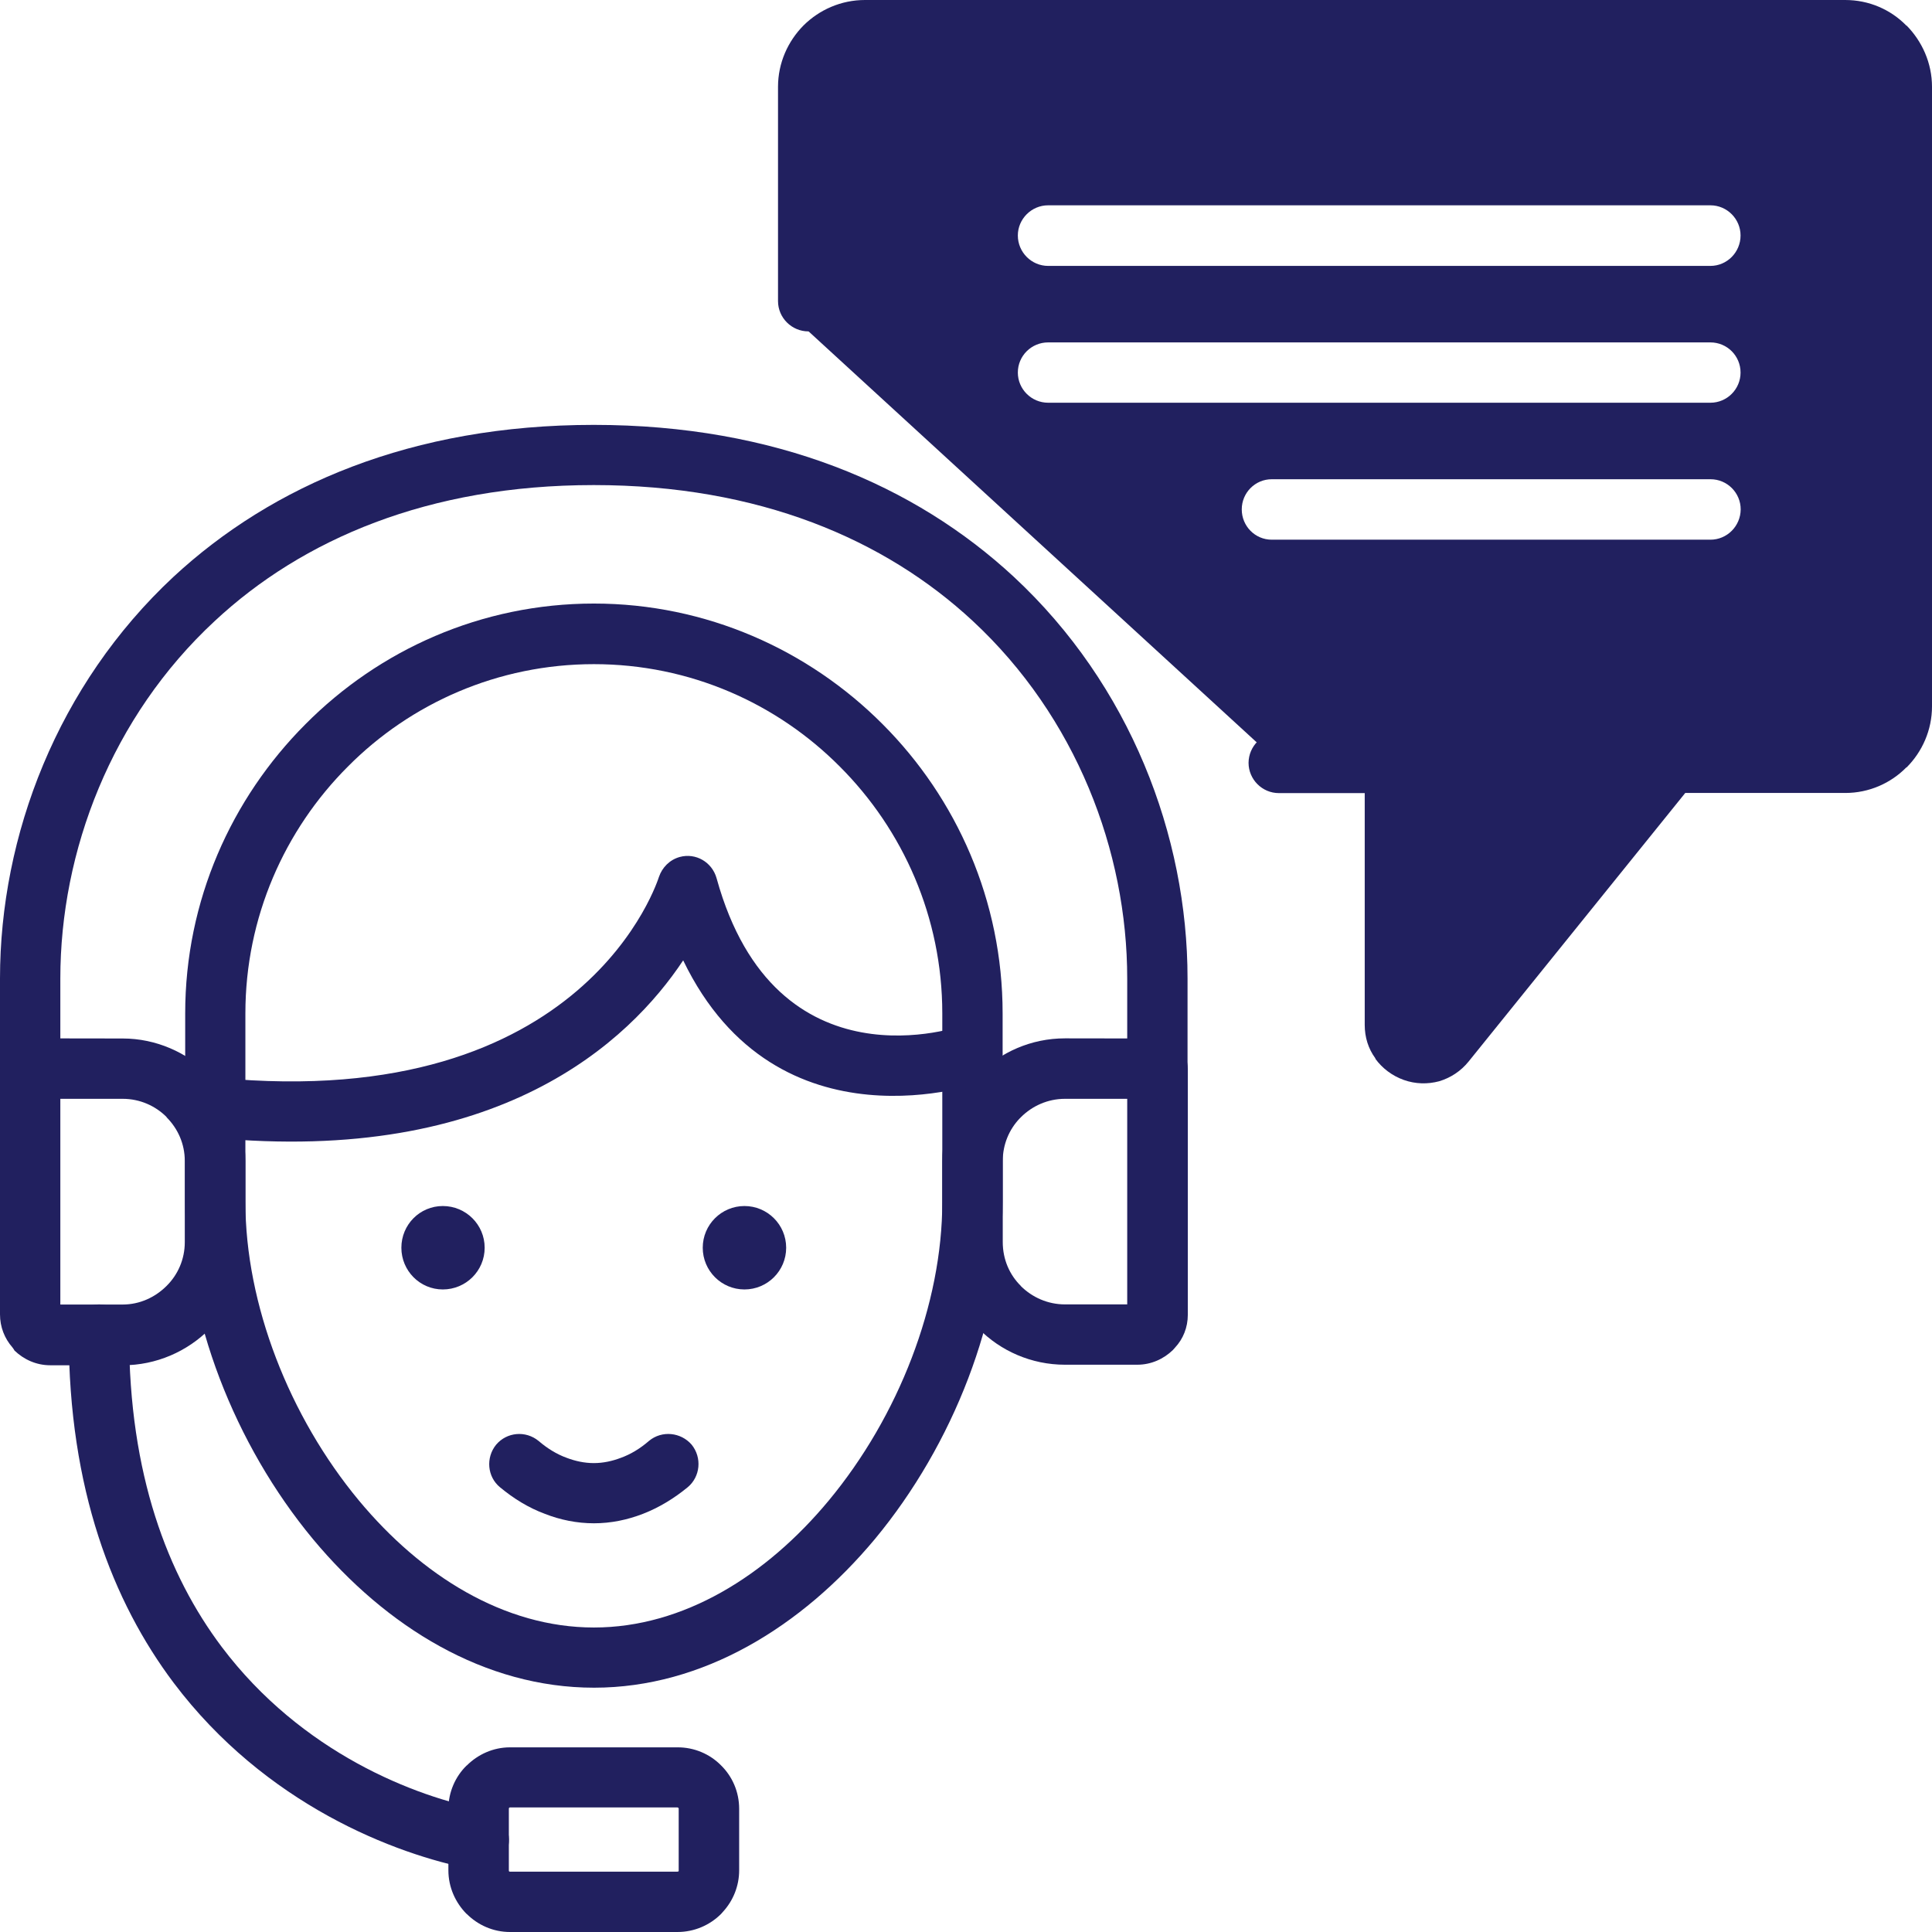 <?xml version="1.0" encoding="UTF-8"?> <svg xmlns="http://www.w3.org/2000/svg" xmlns:xlink="http://www.w3.org/1999/xlink" version="1.1" id="Layer_1" x="0px" y="0px" width="14.219px" height="14.218px" viewBox="0 0 14.219 14.218" xml:space="preserve"> <path fill="#21205F" d="M4.371,4.442c0.827,0,1.58,0.341,2.125,0.888c0.545,0.546,0.883,1.3,0.883,2.128v1.387 c0,0.854-0.362,1.785-0.94,2.482c-0.539,0.646-1.266,1.094-2.067,1.094c-0.804,0-1.53-0.446-2.069-1.094 c-0.578-0.697-0.94-1.631-0.94-2.482V7.458c0-0.829,0.34-1.582,0.885-2.128C2.791,4.783,3.542,4.442,4.371,4.442 M2.56,5.642 C2.095,6.107,1.806,6.751,1.806,7.458v1.387c0,0.753,0.322,1.58,0.836,2.199c0.459,0.552,1.068,0.934,1.729,0.934 c0.659,0,1.269-0.381,1.728-0.934c0.514-0.619,0.836-1.446,0.836-2.199V7.458c0-0.707-0.289-1.351-0.754-1.816 c-0.463-0.466-1.104-0.754-1.81-0.754S3.022,5.176,2.56,5.642"></path> <path fill="#21205F" d="M8.518,7.643c0.123,0,0.224,0.101,0.224,0.224v1.809c0,0.094-0.035,0.179-0.094,0.242 C8.644,9.923,8.638,9.93,8.632,9.936c-0.067,0.065-0.159,0.108-0.262,0.108H7.838c-0.248,0-0.475-0.102-0.636-0.266H7.2V9.778 C7.036,9.615,6.935,9.388,6.935,9.14V8.544c0-0.24,0.095-0.461,0.252-0.623C7.191,7.917,7.196,7.912,7.2,7.908 c0.163-0.164,0.389-0.266,0.638-0.266L8.518,7.643L8.518,7.643z M7.838,8.087c-0.126,0-0.241,0.052-0.324,0.135 c-0.003,0.003-0.006,0.007-0.01,0.01C7.427,8.313,7.38,8.423,7.38,8.544v0.597c0,0.128,0.05,0.241,0.133,0.323l0.001,0.002 C7.597,9.548,7.711,9.6,7.838,9.6h0.458V8.087H7.838z"></path> <path fill="#21205F" d="M8.296,7.202c0-0.938-0.376-1.925-1.137-2.632c-0.646-0.6-1.573-1-2.789-1c-1.218,0-2.145,0.4-2.789,1 C0.819,5.277,0.444,6.265,0.444,7.202v0.663c0,0.122-0.099,0.223-0.222,0.223S0,7.987,0,7.865V7.202 c0-1.053,0.423-2.161,1.277-2.957C2.002,3.573,3.03,3.127,4.37,3.127c1.339,0,2.366,0.446,3.091,1.118 C8.317,5.041,8.74,6.149,8.74,7.202v0.663c0,0.122-0.099,0.223-0.222,0.223S8.296,7.987,8.296,7.865V7.202z"></path> <path fill="#21205F" d="M0.444,9.601h0.459c0.125,0,0.239-0.053,0.323-0.137C1.309,9.382,1.36,9.268,1.36,9.142V8.544 c0-0.125-0.051-0.238-0.134-0.321V8.222V8.221C1.144,8.139,1.03,8.087,0.903,8.087H0.444V9.601z M0.903,7.643 c0.246,0,0.474,0.103,0.638,0.267l0.001-0.002c0.163,0.164,0.264,0.391,0.264,0.639v0.597c0,0.248-0.101,0.476-0.264,0.638 c-0.164,0.164-0.391,0.266-0.639,0.266H0.37c-0.104,0-0.195-0.043-0.263-0.108C0.102,9.93,0.096,9.923,0.091,9.916 C0.034,9.851,0,9.767,0,9.673V7.865c0-0.123,0.098-0.223,0.221-0.223L0.903,7.643L0.903,7.643z"></path> <path fill="#21205F" d="M5.028,7.068C4.632,7.664,3.674,8.576,1.563,8.373C1.44,8.36,1.35,8.251,1.362,8.13 c0.013-0.123,0.121-0.211,0.242-0.198c2.72,0.262,3.243-1.474,3.246-1.479c0.023-0.067,0.077-0.125,0.153-0.146 c0.118-0.032,0.238,0.038,0.271,0.157C5.71,8.042,7.08,7.548,7.084,7.548C7.2,7.506,7.325,7.567,7.366,7.684 c0.038,0.114-0.022,0.241-0.138,0.28C7.225,7.966,5.722,8.507,5.028,7.068"></path> <path fill="#21205F" d="M0.95,9.821c0,1.03,0.284,1.771,0.682,2.3c0.589,0.781,1.426,1.104,1.932,1.199 c0.121,0.023,0.2,0.141,0.178,0.262c-0.023,0.119-0.141,0.197-0.261,0.176c-0.576-0.11-1.529-0.479-2.203-1.373 c-0.448-0.596-0.772-1.426-0.772-2.563c0-0.123,0.1-0.222,0.223-0.222C0.85,9.6,0.95,9.699,0.95,9.821"></path> <path fill="#21205F" d="M5.306,12.992L5.306,12.992c0.084,0.082,0.134,0.196,0.134,0.32v0.453c0,0.115-0.044,0.223-0.118,0.304 c-0.005,0.005-0.009,0.011-0.015,0.017c-0.082,0.082-0.196,0.133-0.321,0.133H3.753c-0.123,0-0.236-0.051-0.318-0.133H3.434 C3.352,14.003,3.3,13.89,3.3,13.765v-0.452c0-0.124,0.052-0.239,0.134-0.319h0.001c0.082-0.082,0.195-0.134,0.318-0.134h1.232 C5.11,12.859,5.225,12.91,5.306,12.992 M3.753,13.302c-0.002,0-0.004,0.002-0.006,0.003c-0.002,0.002-0.002,0.005-0.002,0.008v0.452 c0,0.004,0,0.006,0.002,0.008c0.002,0.001,0.004,0.002,0.006,0.002h1.232c0.002,0,0.006-0.001,0.008-0.002l0.002-0.002v-0.005 v-0.453c0-0.003,0-0.006-0.002-0.007c-0.002-0.002-0.005-0.004-0.008-0.004H3.753z"></path> <path fill="#21205F" d="M5.786,9.183c0,0.17-0.138,0.307-0.307,0.307c-0.17,0-0.307-0.138-0.307-0.307 c0-0.17,0.138-0.307,0.307-0.307S5.786,9.013,5.786,9.183 M3.567,9.183c0,0.17-0.138,0.307-0.308,0.307 c-0.169,0-0.305-0.138-0.305-0.307c0-0.17,0.136-0.307,0.305-0.307C3.429,8.876,3.567,9.013,3.567,9.183"></path> <path fill="#21205F" d="M4.17,10.729c0.063,0.024,0.131,0.039,0.2,0.039c0.07,0,0.137-0.015,0.2-0.039 c0.072-0.026,0.143-0.069,0.207-0.125c0.095-0.078,0.234-0.063,0.313,0.028c0.078,0.096,0.064,0.236-0.028,0.313 c-0.101,0.083-0.211,0.15-0.329,0.196c-0.116,0.045-0.237,0.07-0.362,0.07s-0.248-0.025-0.362-0.07 C3.89,11.097,3.78,11.029,3.68,10.946c-0.094-0.077-0.106-0.218-0.029-0.313c0.079-0.094,0.218-0.106,0.313-0.028 C4.028,10.66,4.098,10.703,4.17,10.729"></path> <path fill="#21205F" d="M9.412,5.392h0.646c0.118,0,0.227,0.049,0.304,0.127c0.005,0.005,0.012,0.012,0.017,0.018 c0.067,0.077,0.108,0.177,0.108,0.287v1.682l1.576-1.952c0.041-0.052,0.092-0.092,0.149-0.119c0.008-0.004,0.015-0.008,0.022-0.01 c0.053-0.021,0.107-0.032,0.162-0.032h1.184c0.054,0,0.103-0.021,0.137-0.056l0.001-0.001c0.035-0.035,0.056-0.083,0.056-0.137 v-4.56c0-0.054-0.021-0.103-0.056-0.137l-0.001-0.001c-0.034-0.035-0.083-0.058-0.137-0.058H6.366c-0.054,0-0.102,0.022-0.138,0.059 C6.194,0.538,6.172,0.585,6.172,0.639v1.577c0,0.123-0.102,0.223-0.222,0.223c-0.123,0-0.224-0.1-0.224-0.223V0.639 c0-0.176,0.073-0.336,0.188-0.452C6.03,0.072,6.19,0,6.366,0h7.214c0.175,0,0.334,0.07,0.449,0.187v0.001h0.003 c0.114,0.116,0.187,0.276,0.187,0.451v4.56c0,0.174-0.072,0.334-0.187,0.449H14.03c-0.114,0.116-0.274,0.188-0.449,0.188h-1.178 l-1.594,1.976c-0.058,0.072-0.134,0.121-0.218,0.146c-0.083,0.022-0.173,0.021-0.26-0.01c-0.086-0.031-0.158-0.086-0.209-0.156 l0.001-0.002c-0.053-0.072-0.079-0.156-0.079-0.248V5.837H9.412c-0.123,0-0.223-0.101-0.223-0.223 C9.19,5.492,9.289,5.392,9.412,5.392"></path> <path fill="#21205F" d="M13.962,0.584c0,0-0.142-0.329-0.448-0.329c-0.306,0-7.128-0.049-7.128-0.049s-0.385-0.05-0.395,0.42 C5.982,1.093,5.95,2.438,5.95,2.438l3.401,3.119c0,0,0.813-0.223,0.813,0.321c0,0.543,0.047,1.812,0.047,1.812l0.313,0.095 l1.392-1.637c0.297-0.35,0.732-0.552,1.191-0.552h0.524c0,0,0.423,0.022,0.423-0.519S13.962,0.584,13.962,0.584z M12.588,3.972H9.36 c-0.123,0-0.221-0.1-0.221-0.223c0-0.122,0.098-0.222,0.221-0.222h3.229c0.123,0,0.222,0.1,0.222,0.222 C12.81,3.872,12.711,3.972,12.588,3.972z M12.588,2.964H7.714c-0.123,0-0.223-0.1-0.223-0.222c0-0.123,0.1-0.222,0.223-0.222h4.874 c0.123,0,0.222,0.099,0.222,0.222C12.81,2.864,12.711,2.964,12.588,2.964z M12.588,1.957H7.714c-0.123,0-0.223-0.101-0.223-0.224 c0-0.121,0.1-0.222,0.223-0.222h4.874c0.123,0,0.222,0.101,0.222,0.222C12.81,1.856,12.711,1.957,12.588,1.957z"></path> </svg> 